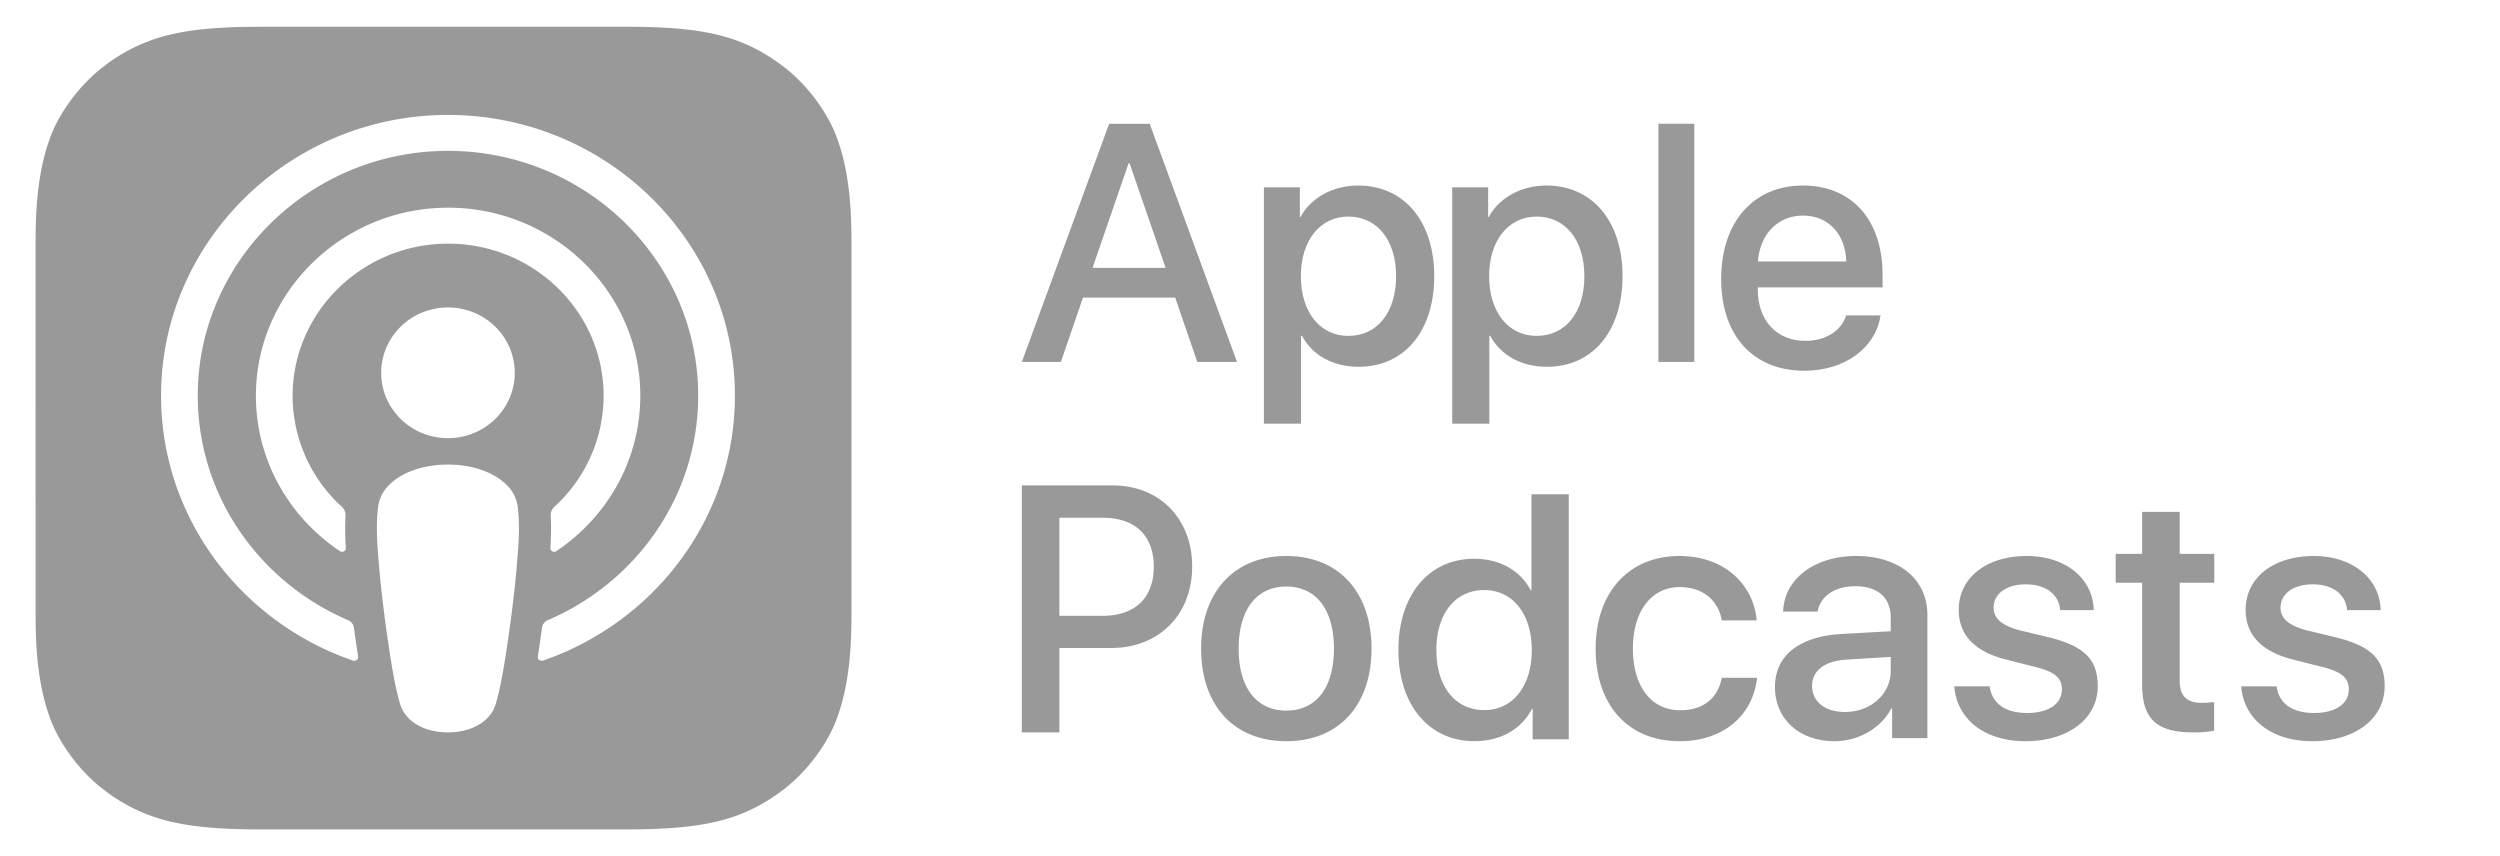 <?xml version="1.0" encoding="UTF-8"?>
<svg xmlns="http://www.w3.org/2000/svg" width="73" height="25" viewBox="0 0 73 25">
  <defs>
    <linearGradient x1="50%" y1="0%" x2="50%" y2="100%" id="oq1bvvtgja">
      <stop stop-opacity=".4" offset="0%"></stop>
      <stop stop-opacity=".4" offset="100%"></stop>
    </linearGradient>
  </defs>
  <g fill="none" fill-rule="evenodd">
    <g fill="#000" fill-opacity=".4" fill-rule="nonzero">
      <path d="M32.486 14.174c1.37 0 2.325.965 2.325 2.369 0 1.41-.974 2.378-2.36 2.378h-1.517v2.465h-1.097v-7.212h2.649zm-1.552 3.808h1.258c.954 0 1.498-.525 1.498-1.434 0-.91-.544-1.43-1.493-1.43h-1.263v2.864zM35.073 18.939c0-1.66.972-2.704 2.487-2.704 1.52 0 2.488 1.043 2.488 2.704 0 1.665-.962 2.704-2.488 2.704-1.525 0-2.487-1.039-2.487-2.704zm3.878 0c0-1.14-.519-1.812-1.39-1.812-.873 0-1.392.678-1.392 1.812 0 1.144.519 1.81 1.391 1.81s1.391-.666 1.391-1.81zM40.833 18.98c0-1.612.898-2.664 2.208-2.664.759 0 1.356.347 1.657.922h.02v-2.806h1.09v7.157h-1.055V20.7h-.02c-.31.595-.914.942-1.681.942-1.32 0-2.219-1.051-2.219-2.663zm1.109 0c0 1.07.553 1.755 1.396 1.755.833 0 1.39-.694 1.39-1.755 0-1.052-.557-1.751-1.39-1.751-.843 0-1.396.69-1.396 1.75zM50.276 18.116c-.094-.557-.525-.973-1.228-.973-.822 0-1.367.697-1.367 1.796 0 1.124.55 1.8 1.377 1.8.663 0 1.1-.335 1.218-.947h1.03c-.12 1.108-.996 1.851-2.258 1.851-1.485 0-2.455-1.029-2.455-2.704 0-1.641.97-2.704 2.445-2.704 1.336 0 2.168.852 2.258 1.88h-1.02zM51.829 20.06c0-.919.702-1.474 1.946-1.548l1.434-.08v-.4c0-.584-.383-.914-1.035-.914-.598 0-1.016.285-1.1.74h-1.006c.03-.95.91-1.623 2.135-1.623 1.25 0 2.077.684 2.077 1.717v3.601h-1.03v-.864h-.026c-.304.584-.966.954-1.653.954-1.025 0-1.742-.639-1.742-1.583zm3.38-.474v-.405l-1.29.08c-.642.04-1.005.32-1.005.769 0 .46.379.76.956.76.752 0 1.34-.52 1.34-1.204zM59.183 16.235c1.125 0 1.93.647 1.955 1.581h-.98c-.043-.467-.424-.753-1.004-.753-.564 0-.94.27-.94.683 0 .316.25.527.777.663l.854.206c1.023.256 1.409.647 1.409 1.421 0 .954-.869 1.607-2.109 1.607-1.197 0-2.003-.638-2.08-1.602h1.032c.073.507.464.778 1.096.778.623 0 1.014-.266 1.014-.688 0-.326-.193-.502-.724-.643l-.908-.23c-.917-.232-1.38-.719-1.38-1.452 0-.934.806-1.571 1.988-1.571zM63.647 14.947v1.226h1.01v.843h-1.01v2.857c0 .444.202.65.646.65.112 0 .289-.014.36-.024v.837a3.07 3.07 0 0 1-.607.05c-1.076 0-1.496-.394-1.496-1.4v-2.97h-.772v-.843h.772v-1.226h1.097zM67.561 16.235c1.125 0 1.93.647 1.955 1.581h-.98c-.043-.467-.424-.753-1.004-.753-.564 0-.94.27-.94.683 0 .316.25.527.776.663l.855.206c1.023.256 1.409.647 1.409 1.421 0 .954-.869 1.607-2.11 1.607-1.196 0-2.002-.638-2.08-1.602h1.033c.073.507.464.778 1.096.778.623 0 1.014-.266 1.014-.688 0-.326-.194-.502-.724-.643l-.908-.23c-.917-.232-1.38-.719-1.38-1.452 0-.934.806-1.571 1.988-1.571z"></path>
    </g>
    <g fill="#000" fill-opacity=".4" fill-rule="nonzero">
      <path d="M34.315 8.689h-2.691l-.647 1.88h-1.14l2.55-6.955h1.184l2.55 6.954h-1.16l-.646-1.88zm-2.413-.868h2.134l-1.052-3.05h-.03l-1.052 3.05zM41.88 8.064c0 1.611-.878 2.646-2.204 2.646-.752 0-1.35-.33-1.661-.907h-.025v2.568h-1.084v-6.9h1.05v.863h.02c.3-.557.943-.917 1.68-.917 1.34 0 2.224 1.04 2.224 2.647zm-1.114 0c0-1.05-.552-1.74-1.395-1.74-.829 0-1.386.705-1.386 1.74 0 1.045.557 1.744 1.386 1.744.843 0 1.395-.685 1.395-1.744zM47.378 8.064c0 1.611-.878 2.646-2.204 2.646-.752 0-1.35-.33-1.661-.907h-.025v2.568h-1.084v-6.9h1.05v.863h.019c.301-.557.944-.917 1.681-.917 1.34 0 2.224 1.04 2.224 2.647zm-1.114 0c0-1.05-.552-1.74-1.395-1.74-.829 0-1.386.705-1.386 1.74 0 1.045.557 1.744 1.386 1.744.843 0 1.395-.685 1.395-1.744zM48.425 3.614h1.048v6.954h-1.048zM54.912 9.21c-.143.958-1.055 1.616-2.222 1.616-1.5 0-2.432-1.029-2.432-2.68 0-1.655.937-2.729 2.388-2.729 1.427 0 2.325 1.003 2.325 2.604v.371h-3.644v.065c0 .903.554 1.496 1.388 1.496.588 0 1.05-.286 1.191-.743h1.006zm-3.58-1.575h2.58c-.025-.808-.53-1.34-1.266-1.34-.73 0-1.26.542-1.314 1.34z"></path>
    </g>
    <path d="M17.273 0c1.172 0 2.114.075 2.879.298.717.21 1.24.526 1.677.858.758.574 1.293 1.389 1.524 1.967.466 1.166.471 2.49.471 3.322v10.547c0 .833-.005 2.156-.471 3.322-.232.579-.766 1.394-1.524 1.968-.437.331-.96.648-1.677.857-.765.223-1.707.299-2.88.299H6.552c-1.173 0-2.115-.076-2.88-.299a5.02 5.02 0 0 1-1.677-.857c-.758-.574-1.292-1.39-1.524-1.968-.43-1.076-.468-2.286-.47-3.121L0 6.445C0 5.612.005 4.29.47 3.123c.232-.578.766-1.393 1.524-1.967A5.02 5.02 0 0 1 3.672.298C4.352.1 5.172.018 6.17.003L6.551 0h10.722zM12.04 12.785c-.741 0-1.37.237-1.727.606-.186.193-.285.39-.316.671-.06.545-.026 1.014.039 1.764.062.714.18 1.667.334 2.637.11.69.199 1.064.28 1.33.131.433.622.811 1.39.811.768 0 1.26-.378 1.39-.81.082-.267.17-.64.28-1.33.154-.971.272-1.924.334-2.638.065-.75.1-1.219.039-1.764a1.061 1.061 0 0 0-.316-.67c-.358-.37-.986-.607-1.727-.607zm-.022-10.21c-4.56.013-8.297 3.633-8.353 8.095-.046 3.614 2.312 6.706 5.604 7.839.08.027.161-.037.149-.12a47.39 47.39 0 0 1-.122-.84.283.283 0 0 0-.17-.221c-2.601-1.113-4.419-3.667-4.39-6.625.039-3.882 3.278-7.047 7.246-7.078 4.056-.032 7.366 3.187 7.366 7.148 0 2.929-1.81 5.451-4.392 6.555a.282.282 0 0 0-.169.222c-.037.277-.078.559-.12.84-.013.081.068.146.148.119 3.26-1.123 5.605-4.166 5.605-7.736 0-4.528-3.772-8.21-8.402-8.197zm-.194 2.713c-2.97.113-5.352 2.509-5.39 5.416-.025 1.913.955 3.607 2.454 4.609.075.05.177-.007.172-.096a7.69 7.69 0 0 1-.01-.936.336.336 0 0 0-.11-.267 4.385 4.385 0 0 1-1.433-3.357c.063-2.328 1.981-4.23 4.36-4.32 2.584-.098 4.72 1.93 4.72 4.439a4.387 4.387 0 0 1-1.436 3.238.336.336 0 0 0-.109.267c.018.305.011.601-.01.936-.005.09.097.146.173.096 1.48-.99 2.453-2.654 2.453-4.537 0-3.1-2.639-5.609-5.834-5.488zm.218 2.909c-1.077 0-1.95.854-1.95 1.908 0 1.053.873 1.908 1.95 1.908s1.95-.855 1.95-1.908c0-1.054-.873-1.908-1.95-1.908z" transform="translate(1.039 .781)" fill="url(#oq1bvvtgja)"></path>
  </g>
</svg>
